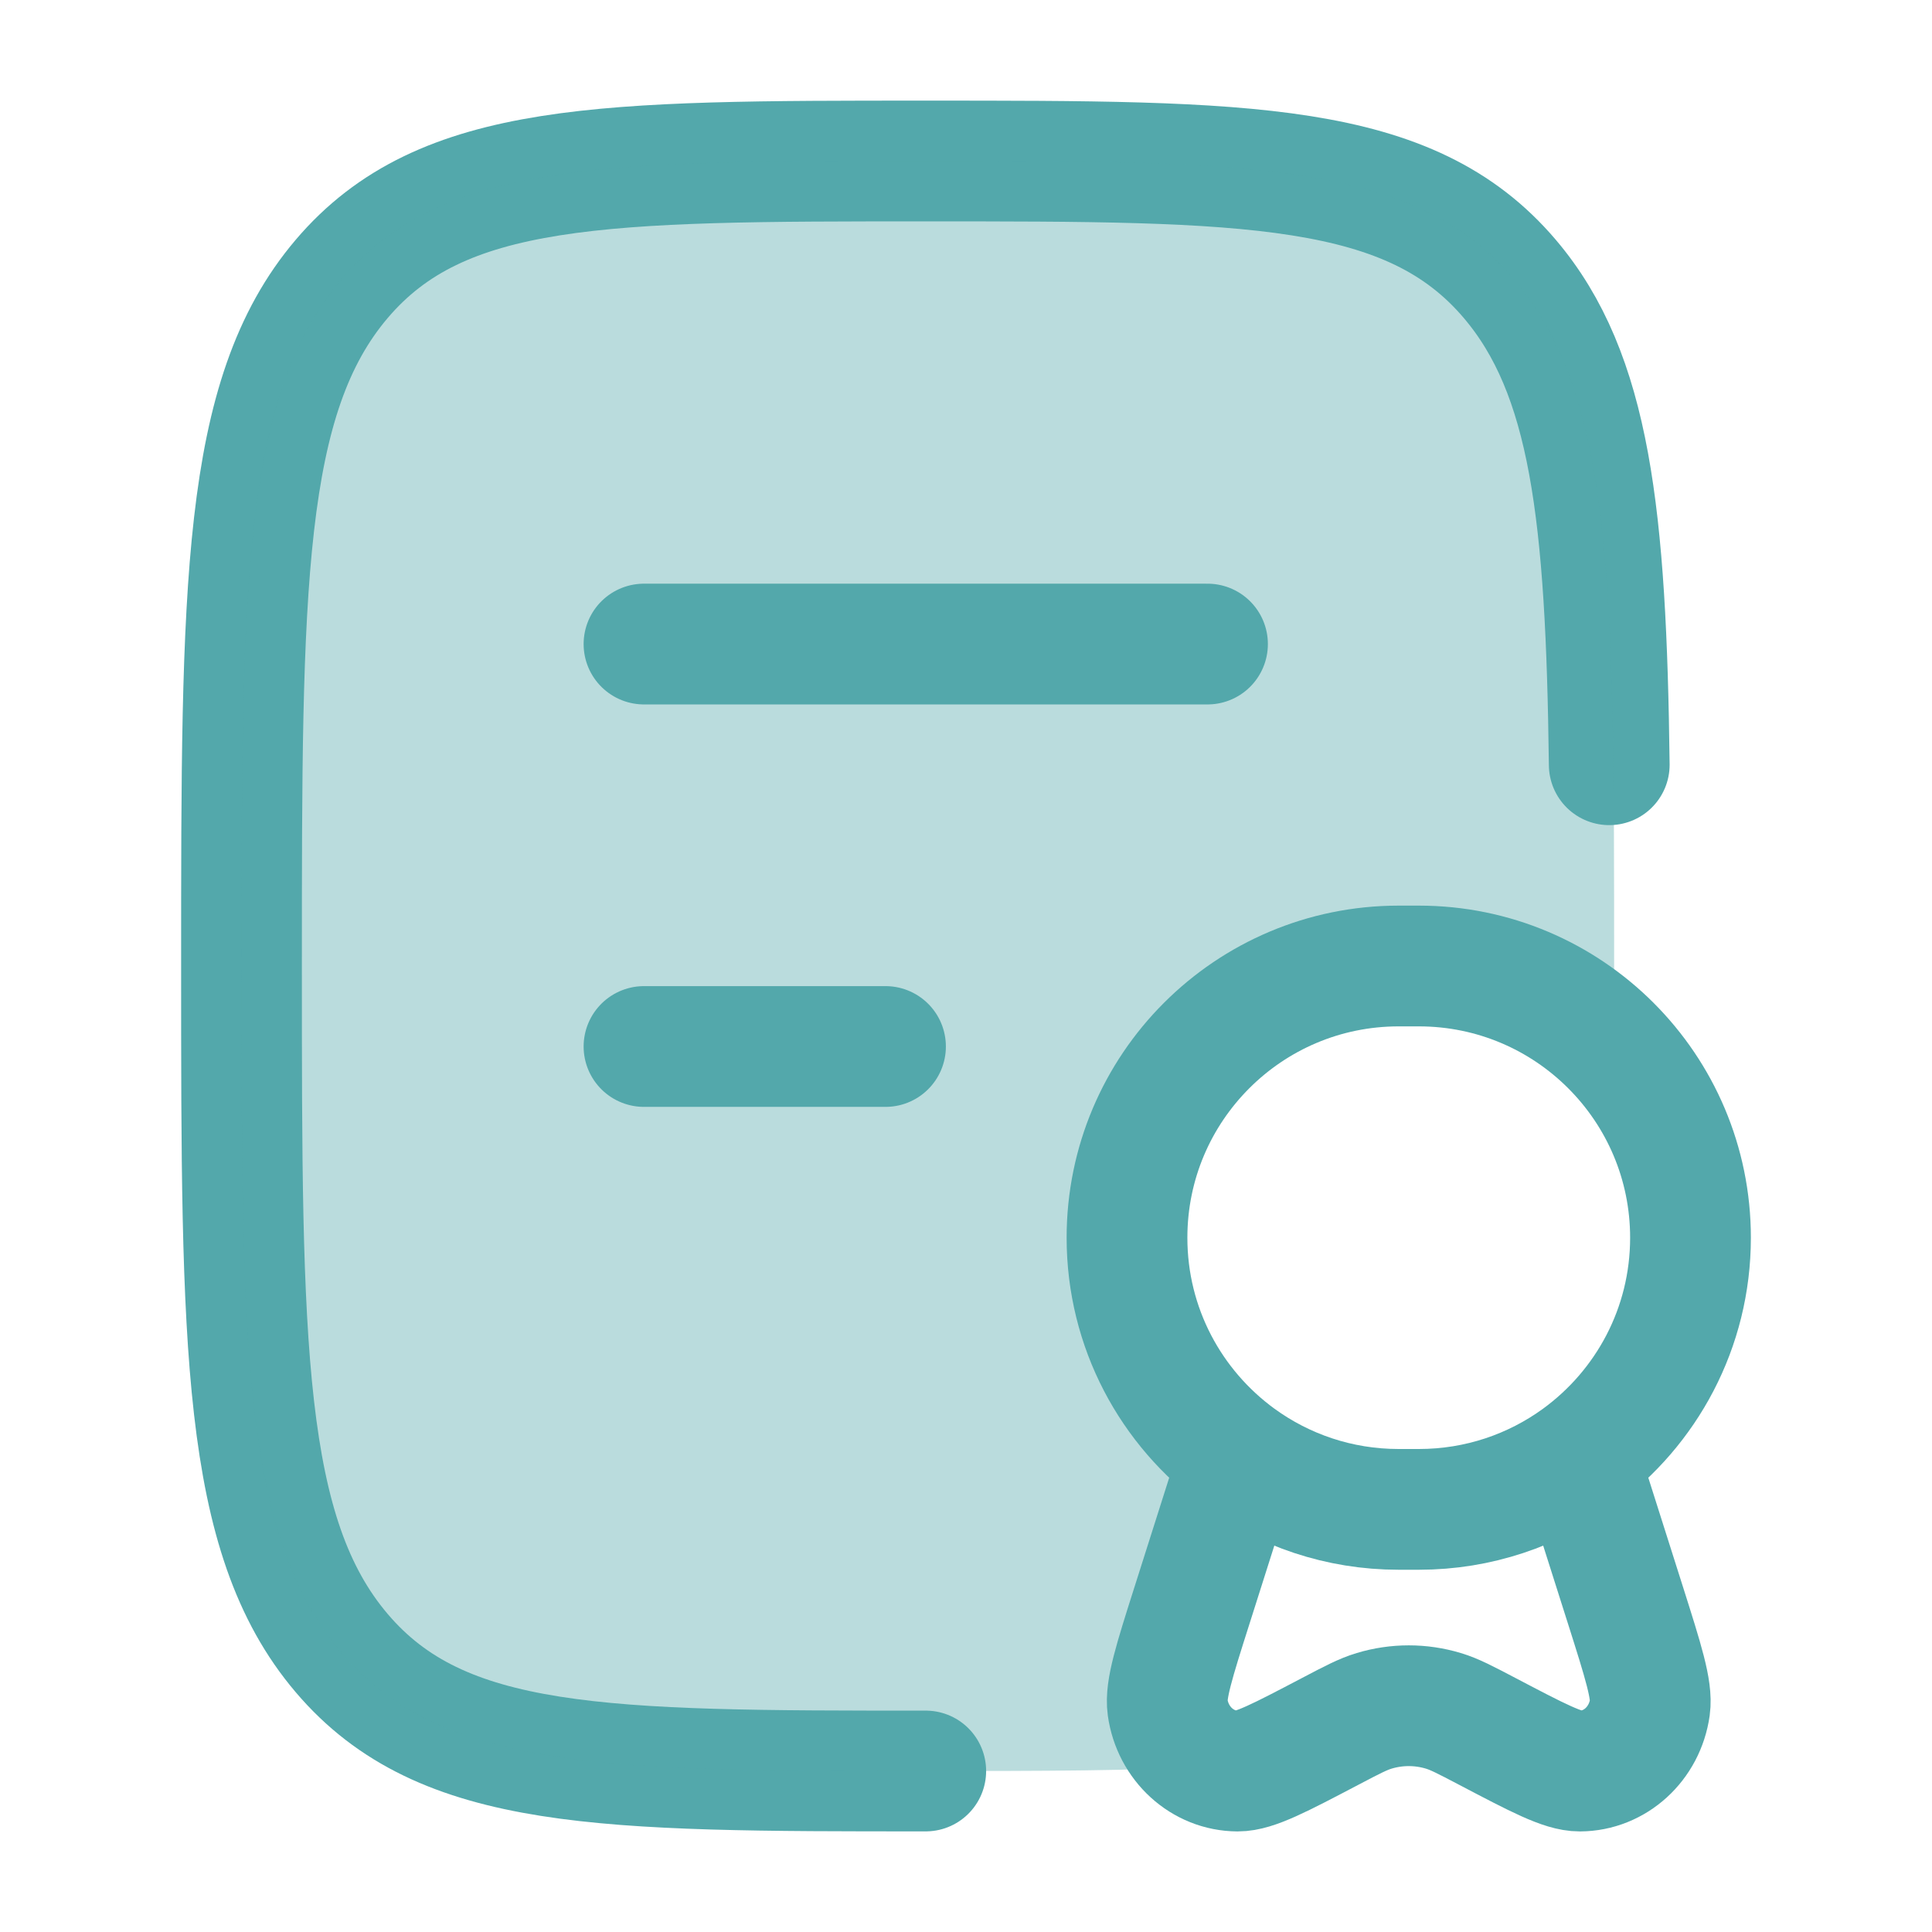 <svg width="36" height="36" viewBox="0 0 36 36" fill="none" xmlns="http://www.w3.org/2000/svg">
<g id="Frame">
<path id="Vector" d="M17.25 33C11.24 33 8.234 33 6.367 30.803C4.5 28.607 4.5 25.071 4.5 18C4.5 10.929 4.5 7.393 6.367 5.197C8.234 3 11.24 3 17.25 3C23.26 3 26.266 3 28.133 5.197C29.636 6.965 29.929 9.601 29.986 14.25" stroke="#53A8AB" stroke-width="2.25" stroke-linecap="round" stroke-linejoin="round"/>
<path id="Vector_2" d="M12 12.001H22.5M12 19.5H16.5" stroke="#53A8AB" stroke-width="2.25" stroke-linecap="round" stroke-linejoin="round"/>
<path id="Vector_3" opacity="0.4" d="M4.5 18C4.5 10.929 4.5 7.393 6.367 5.197C8.234 3 11.24 3 17.25 3C23.26 3 26.343 3 28.21 5.197C30.077 7.394 30.077 10.929 30.077 18C30.077 18.534 30.077 19.048 30.076 19.543C29.156 18.591 27.866 18 26.438 18H26.062C23.267 18 21 20.267 21 23.062C21 24.746 21.822 26.238 23.086 27.158L22.212 29.911C21.878 30.96 21.712 31.485 21.757 31.812C21.828 32.321 22.157 32.732 22.591 32.907C21.148 33 19.42 33 17.327 33C11.317 33 8.234 33 6.367 30.803C4.5 28.607 4.5 25.071 4.5 18Z" fill="#53A8AB"/>
<path id="Vector_4" d="M29.414 27.159C30.678 26.238 31.5 24.747 31.5 23.063C31.5 20.267 29.233 18 26.438 18H26.062C23.267 18 21 20.267 21 23.063C21 24.747 21.822 26.238 23.086 27.159M29.414 27.159C28.578 27.767 27.55 28.125 26.438 28.125H26.062C24.95 28.125 23.922 27.767 23.086 27.159M29.414 27.159L30.288 29.911C30.621 30.961 30.788 31.486 30.743 31.813C30.648 32.493 30.093 32.998 29.438 33.001C29.123 33.002 28.651 32.754 27.708 32.259C27.304 32.047 27.102 31.941 26.895 31.879C26.474 31.752 26.026 31.752 25.605 31.879C25.398 31.941 25.196 32.047 24.792 32.259C23.849 32.754 23.377 33.002 23.062 33.001C22.407 32.998 21.852 32.493 21.757 31.813C21.712 31.486 21.878 30.961 22.212 29.911L23.086 27.159" stroke="#53A8AB" stroke-width="2.25"/>
</g>
</svg>
